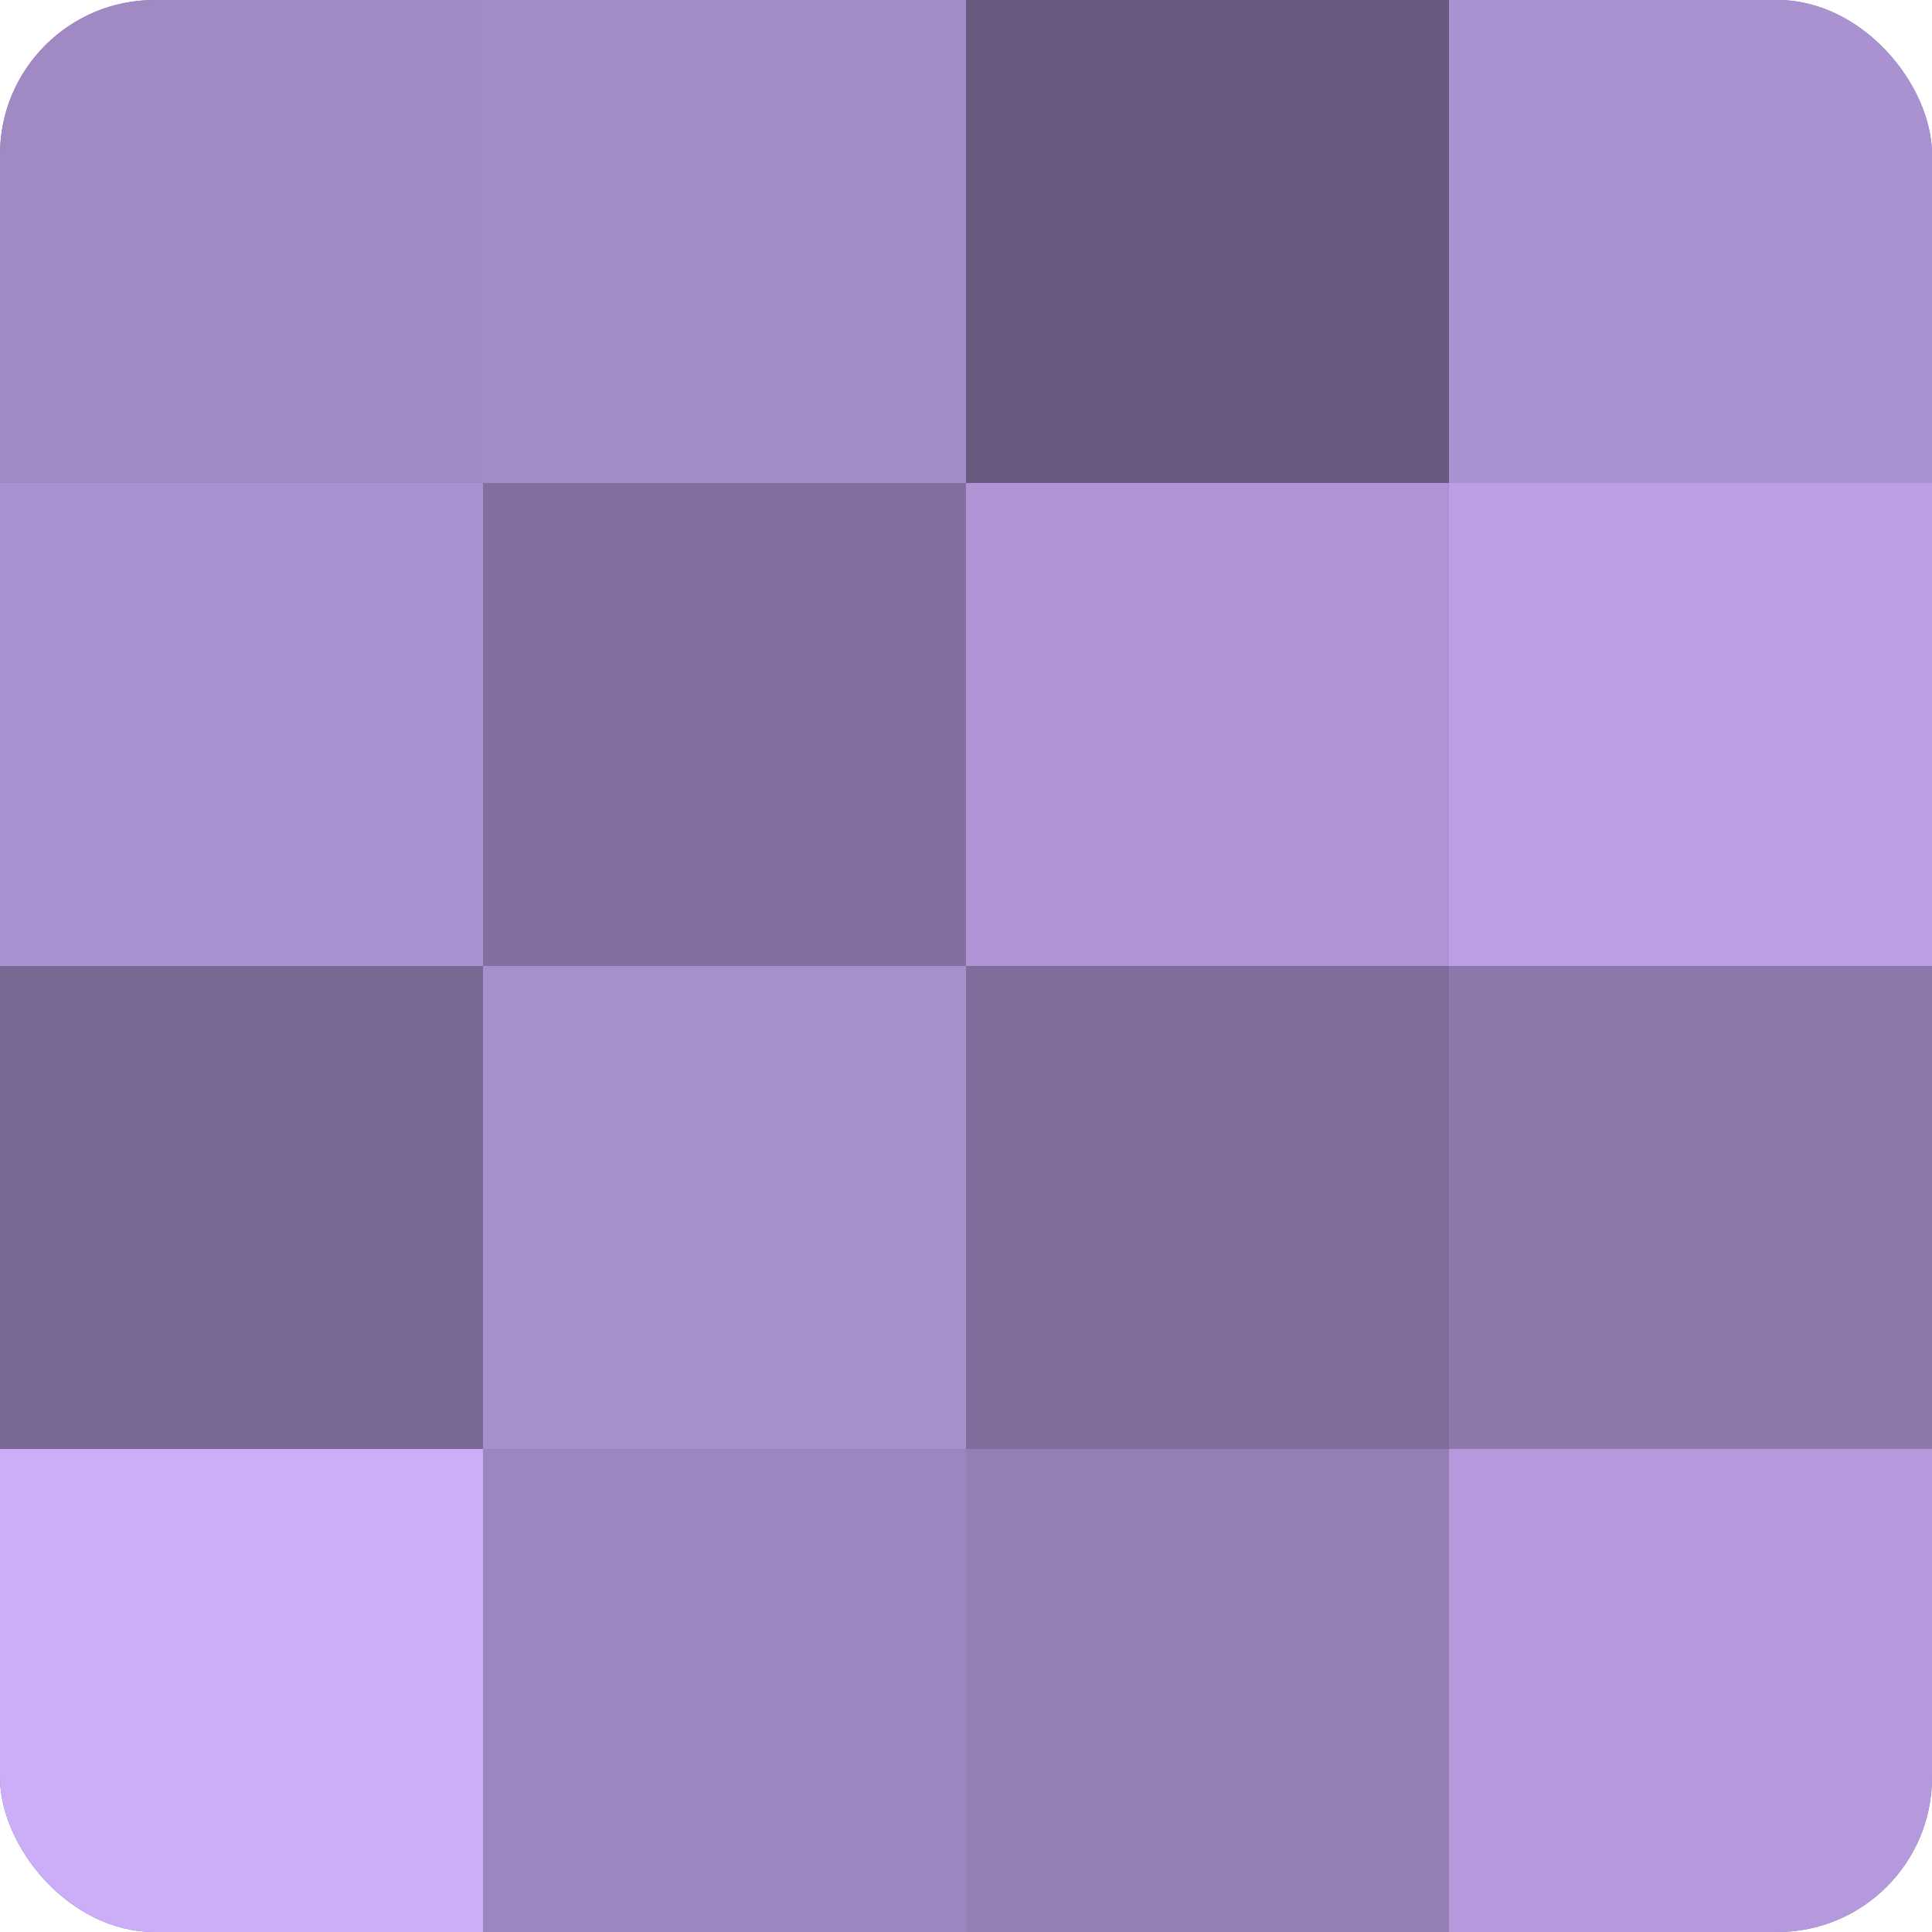 <?xml version="1.0" encoding="UTF-8"?>
<svg xmlns="http://www.w3.org/2000/svg" width="60" height="60" viewBox="0 0 100 100" preserveAspectRatio="xMidYMid meet"><defs><clipPath id="c" width="100" height="100"><rect width="100" height="100" rx="8" ry="8"/></clipPath></defs><g clip-path="url(#c)"><rect width="100" height="100" fill="#8370a0"/><rect width="25" height="25" fill="#a189c4"/><rect y="25" width="25" height="25" fill="#aa92d0"/><rect y="50" width="25" height="25" fill="#796894"/><rect y="75" width="25" height="25" fill="#cbadf8"/><rect x="25" width="25" height="25" fill="#a48cc8"/><rect x="25" y="25" width="25" height="25" fill="#8370a0"/><rect x="25" y="50" width="25" height="25" fill="#a78fcc"/><rect x="25" y="75" width="25" height="25" fill="#9d86c0"/><rect x="50" width="25" height="25" fill="#695a80"/><rect x="50" y="25" width="25" height="25" fill="#ae94d4"/><rect x="50" y="50" width="25" height="25" fill="#806d9c"/><rect x="50" y="75" width="25" height="25" fill="#947eb4"/><rect x="75" width="25" height="25" fill="#aa92d0"/><rect x="75" y="25" width="25" height="25" fill="#bb9fe4"/><rect x="75" y="50" width="25" height="25" fill="#8d78ac"/><rect x="75" y="75" width="25" height="25" fill="#b49adc"/></g></svg>
